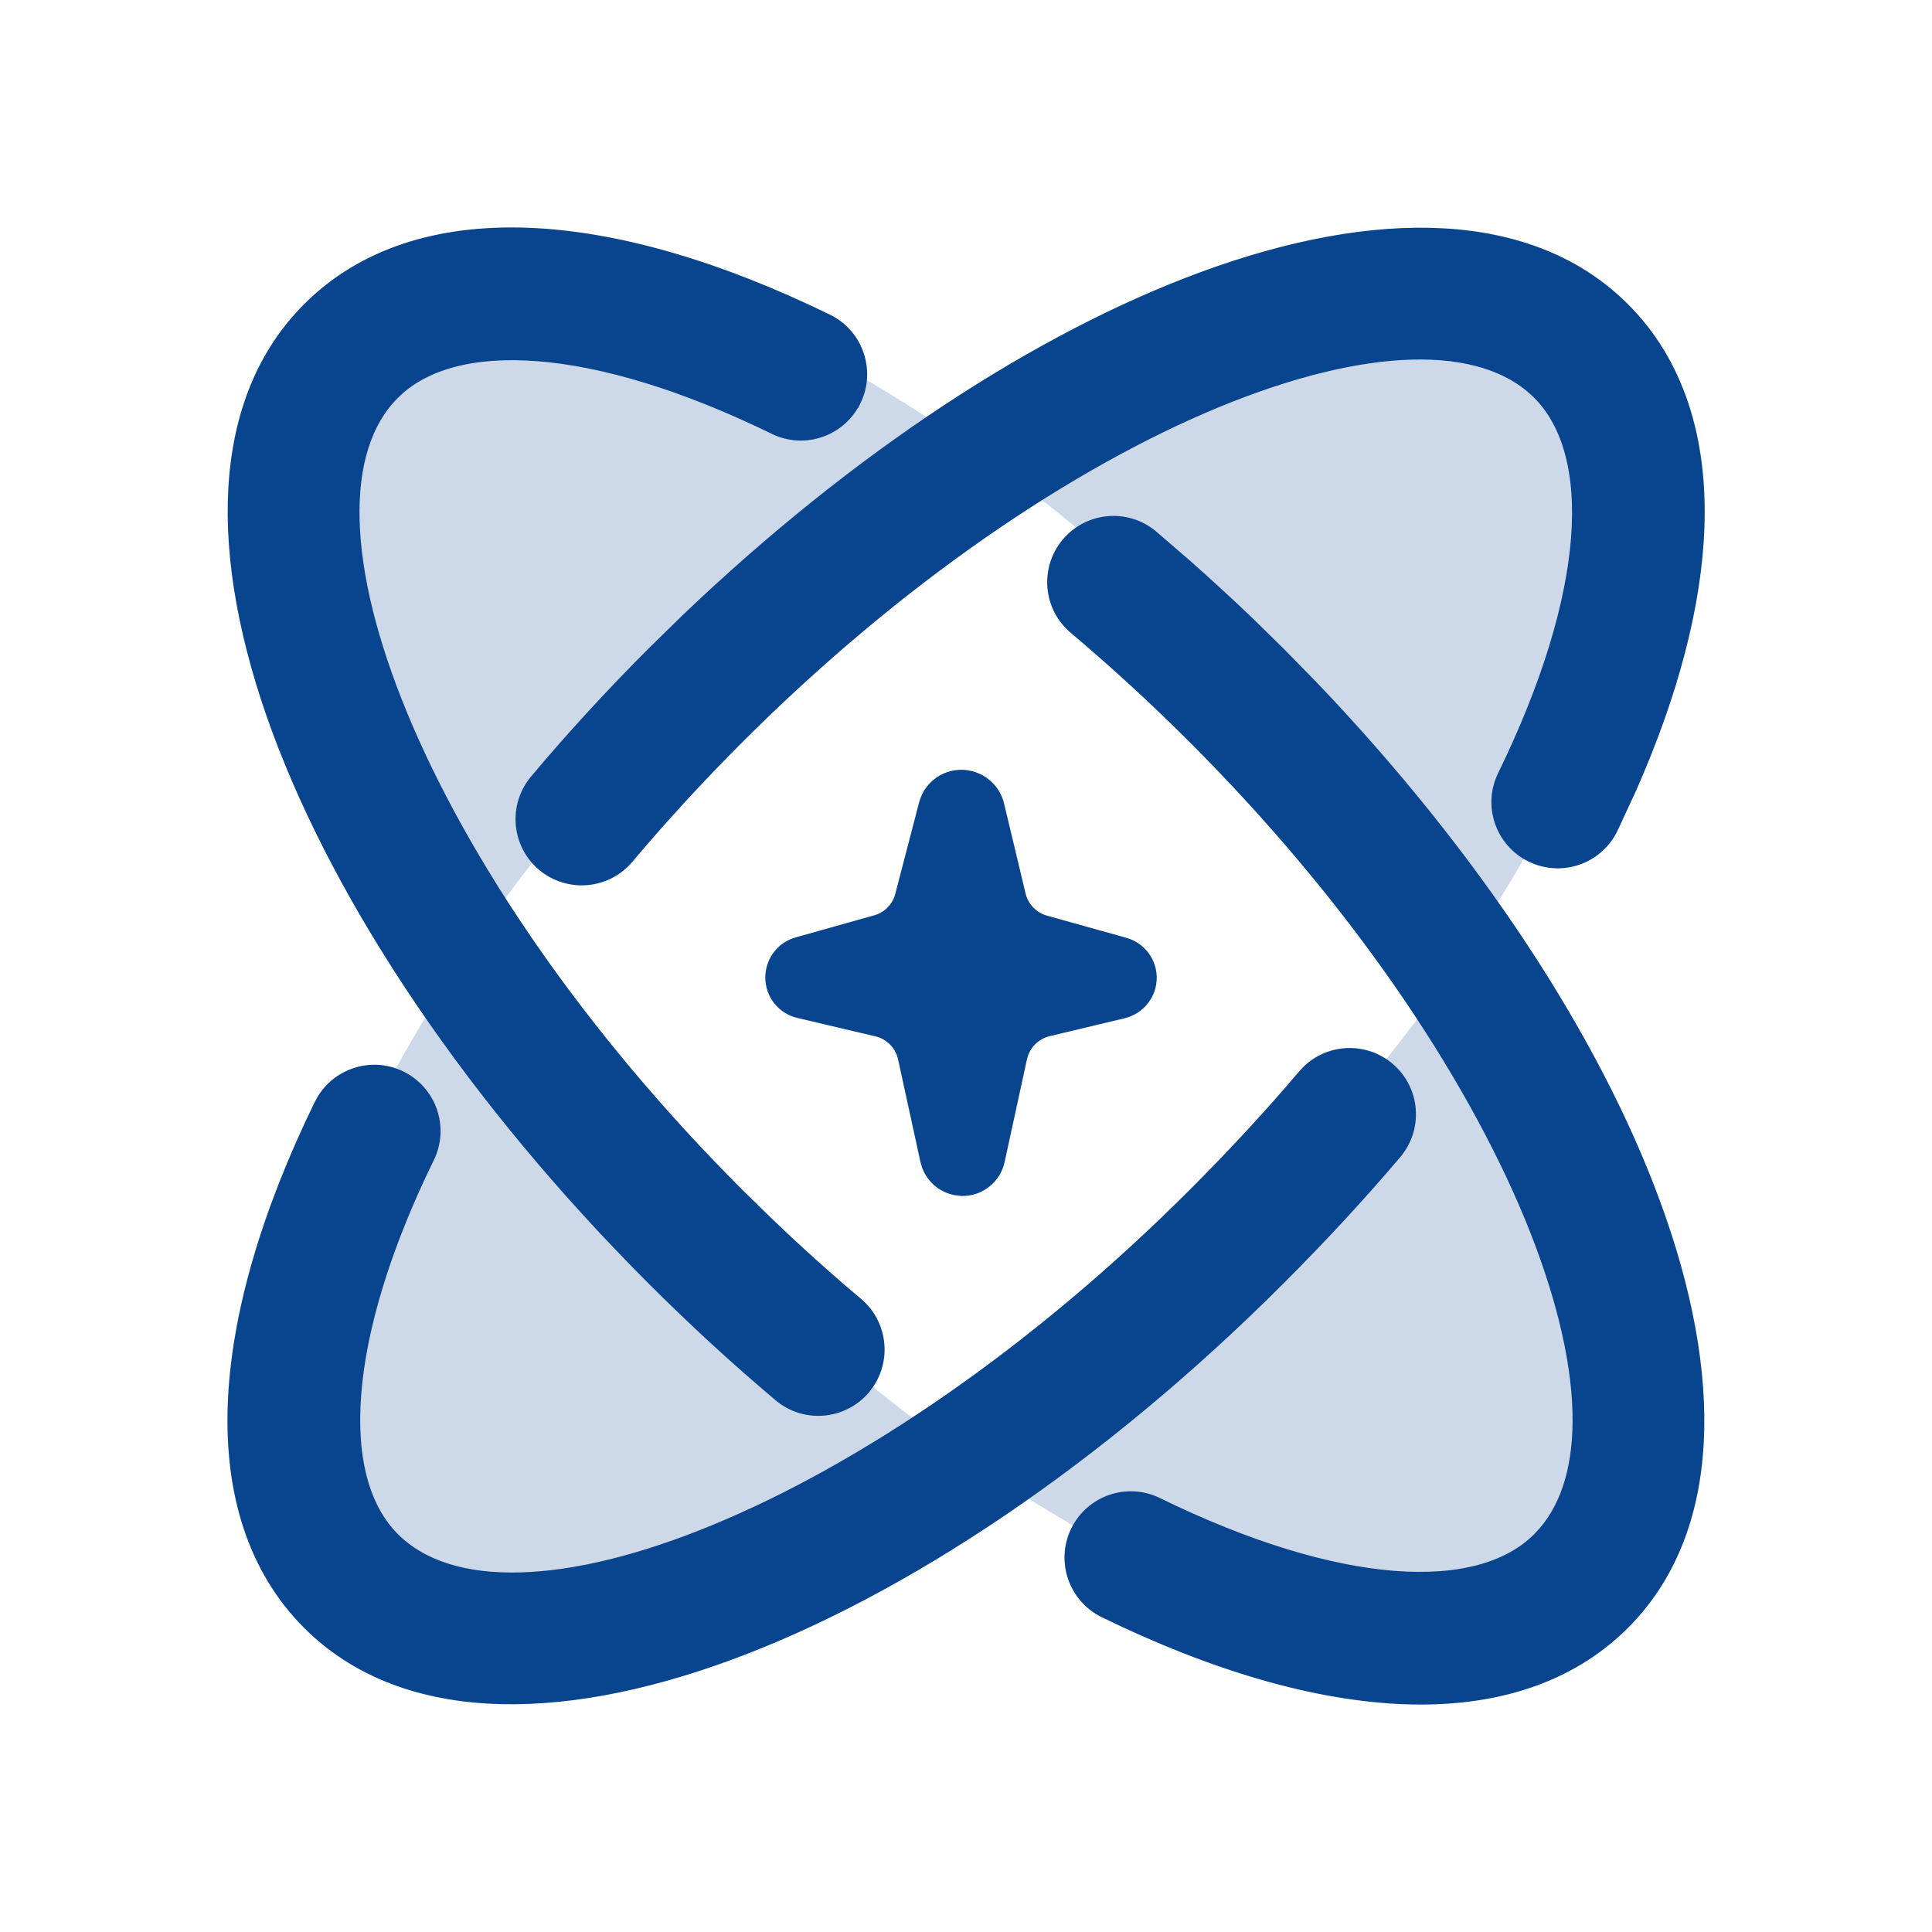 <svg width="24" height="24" viewBox="0 0 24 24" fill="none" xmlns="http://www.w3.org/2000/svg">
<g clip-path="url(#clip0_1475_14121)">
<path opacity="0.2" d="M18.163 11.884C20.329 15.208 20.993 18.352 19.566 19.716C18.16 21.061 15.116 20.298 11.942 18.059C13.095 17.284 14.27 16.322 15.395 15.198C16.474 14.118 17.405 12.993 18.163 11.884ZM5.86 11.746C6.594 12.871 7.499 14.017 8.555 15.121C9.654 16.27 10.807 17.258 11.942 18.059C8.719 20.226 5.658 20.921 4.282 19.545C2.887 18.15 3.62 15.02 5.86 11.746ZM12.082 5.57C15.305 3.403 18.366 2.71 19.742 4.085C21.137 5.481 20.403 8.611 18.163 11.884C17.43 10.759 16.525 9.613 15.47 8.509C14.37 7.359 13.218 6.371 12.082 5.57ZM4.458 3.914C5.864 2.569 8.908 3.332 12.082 5.57C10.929 6.345 9.755 7.308 8.63 8.433C7.55 9.513 6.619 10.637 5.86 11.746C3.695 8.423 3.032 5.277 4.458 3.914Z" fill="#09448F"/>
<mask id="mask0_1475_14121" style="mask-type:luminance" maskUnits="userSpaceOnUse" x="0" y="0" width="24" height="24">
<path d="M24 0H0V24H24V0Z" fill="white"/>
</mask>
<g mask="url(#mask0_1475_14121)">
<path d="M13.278 6.767C13.536 6.46 13.993 6.422 14.298 6.679L14.698 7.024C14.964 7.258 15.227 7.5 15.487 7.748L15.873 8.127L16.284 8.546C18.302 10.658 19.781 12.926 20.526 14.951C21.32 17.106 21.291 19.013 20.152 20.152C19.484 20.819 18.552 21.111 17.453 21.071C16.354 21.031 15.084 20.661 13.729 19.999C13.371 19.824 13.222 19.39 13.397 19.032C13.572 18.672 14.006 18.524 14.365 18.699C15.487 19.248 16.491 19.548 17.309 19.613C18.128 19.678 18.751 19.507 19.129 19.129L19.193 19.06C19.505 18.705 19.651 18.185 19.634 17.536C19.615 16.845 19.41 16.015 19.034 15.103C18.28 13.28 16.842 11.141 14.851 9.15C14.368 8.667 13.871 8.211 13.366 7.785C13.06 7.529 13.022 7.072 13.278 6.767ZM16.266 13.32C16.53 13.066 16.948 13.049 17.234 13.29C17.539 13.549 17.576 14.005 17.318 14.309L17.318 14.31C16.876 14.831 16.393 15.353 15.873 15.873C13.645 18.101 11.209 19.731 9.049 20.526C6.895 21.319 4.988 21.29 3.849 20.152C3.182 19.484 2.89 18.553 2.929 17.454C2.969 16.356 3.339 15.087 4 13.733L4.036 13.668C4.229 13.357 4.63 13.236 4.966 13.4C5.325 13.575 5.475 14.008 5.299 14.368C4.751 15.489 4.452 16.492 4.388 17.31C4.323 18.129 4.495 18.751 4.872 19.128C5.228 19.484 5.772 19.652 6.464 19.633C7.156 19.615 7.986 19.41 8.898 19.033C10.721 18.28 12.86 16.842 14.851 14.85C15.344 14.357 15.8 13.864 16.215 13.374L16.266 13.32ZM6.546 2.929C7.644 2.968 8.913 3.338 10.267 3.999C10.625 4.174 10.774 4.608 10.599 4.966L10.598 4.966C10.423 5.325 9.991 5.475 9.632 5.3C8.51 4.752 7.508 4.452 6.69 4.388C5.871 4.323 5.249 4.494 4.872 4.872C4.516 5.227 4.349 5.772 4.367 6.463C4.385 7.155 4.59 7.985 4.967 8.897C5.721 10.721 7.159 12.859 9.15 14.85L9.514 15.206C9.88 15.557 10.253 15.893 10.631 16.211H10.632C10.918 16.453 10.97 16.87 10.763 17.172L10.719 17.231C10.461 17.536 10.004 17.576 9.699 17.318C9.163 16.867 8.637 16.383 8.127 15.873C5.899 13.644 4.269 11.209 3.473 9.05C2.68 6.895 2.71 4.987 3.849 3.849C4.516 3.181 5.447 2.89 6.546 2.929ZM12.977 11.47L13.965 11.746C14.187 11.808 14.316 12.037 14.254 12.258C14.218 12.385 14.125 12.487 14.004 12.534L13.951 12.551L13.014 12.775C12.836 12.818 12.7 12.958 12.66 13.136L12.382 14.414C12.338 14.62 12.154 14.759 11.952 14.757L11.864 14.746C11.719 14.714 11.601 14.611 11.55 14.474L11.532 14.414L11.254 13.139C11.216 12.96 11.076 12.819 10.899 12.777L9.928 12.548C9.703 12.496 9.565 12.271 9.618 12.047C9.653 11.899 9.765 11.781 9.911 11.741L10.886 11.467C11.049 11.422 11.176 11.293 11.218 11.13L11.514 9.994C11.575 9.757 11.817 9.615 12.054 9.677C12.213 9.719 12.336 9.843 12.375 10.002L12.643 11.123C12.683 11.29 12.811 11.423 12.977 11.47ZM14.95 3.474C17.105 2.68 19.013 2.71 20.152 3.849C20.82 4.517 21.112 5.451 21.073 6.552C21.038 7.515 20.75 8.609 20.235 9.776L20.001 10.281C19.836 10.618 19.445 10.769 19.101 10.642L19.033 10.613C18.674 10.438 18.524 10.005 18.701 9.646C19.249 8.522 19.55 7.516 19.615 6.696C19.68 5.875 19.508 5.251 19.13 4.872C18.774 4.516 18.229 4.349 17.537 4.367C16.845 4.386 16.015 4.59 15.103 4.966C13.279 5.72 11.141 7.159 9.15 9.15C8.666 9.634 8.207 10.133 7.78 10.64C7.522 10.947 7.067 10.985 6.761 10.729C6.456 10.472 6.417 10.016 6.674 9.71C7.127 9.17 7.614 8.641 8.127 8.127L8.547 7.716C10.659 5.698 12.925 4.219 14.95 3.474Z" fill="#09448F" stroke="#09448F" stroke-width="0.2"/>
</g>
</g>
<defs>
<clipPath id="clip0_1475_14121">
<rect width="24" height="24" fill="white"/>
</clipPath>
</defs>
</svg>
